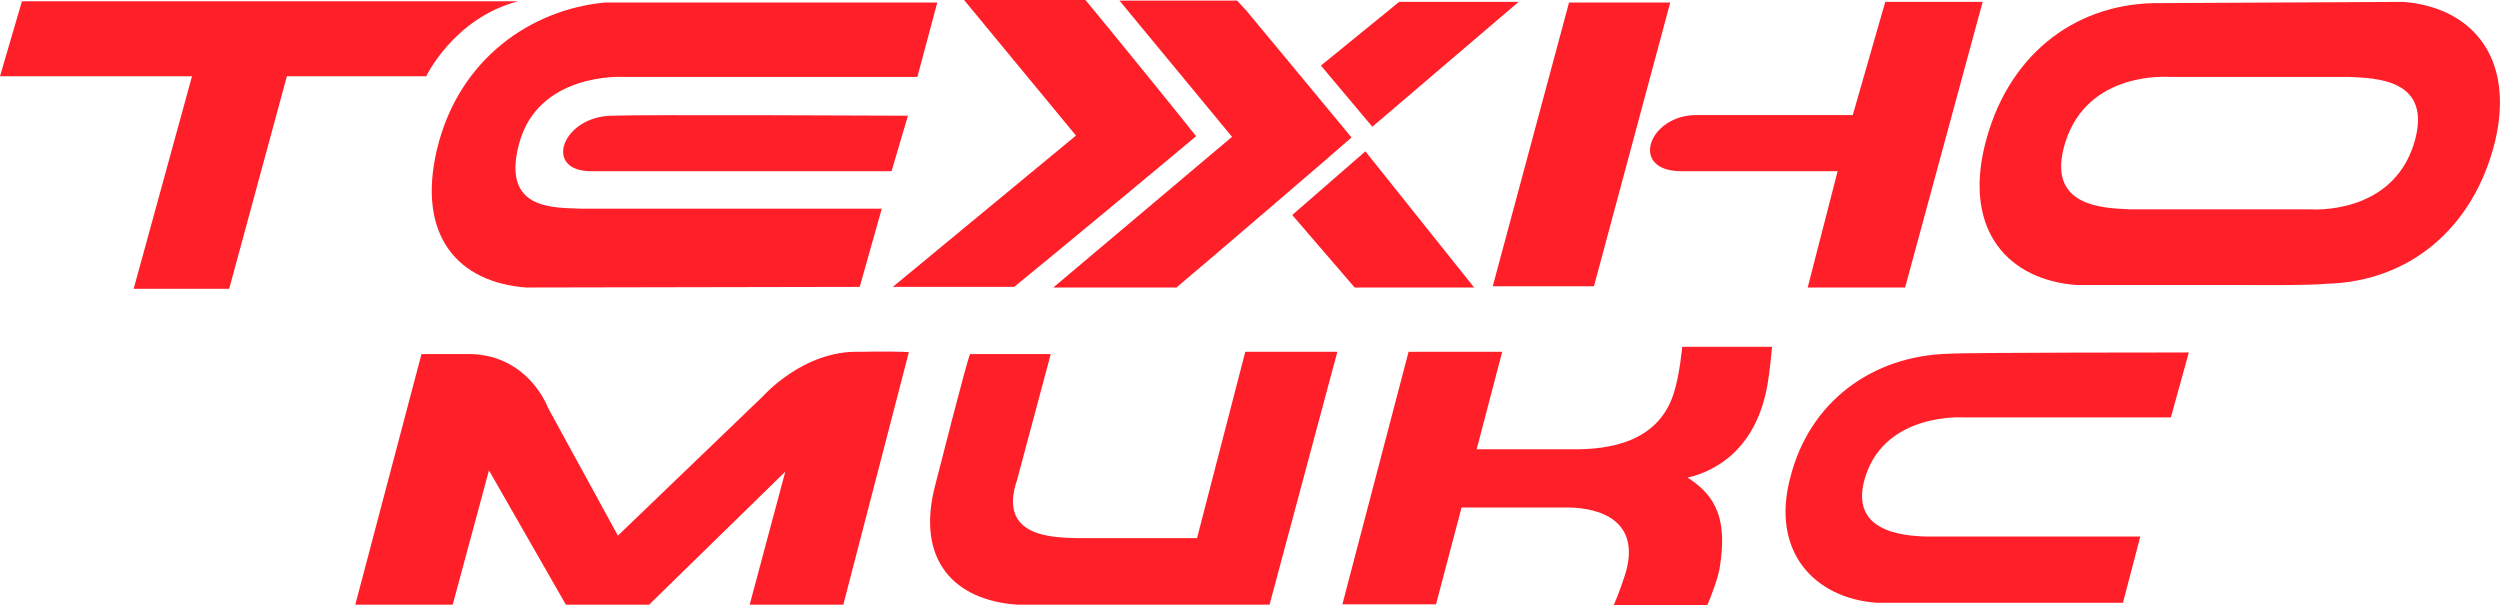 <?xml version="1.0" encoding="utf-8"?>
<!-- Generator: Adobe Illustrator 23.1.0, SVG Export Plug-In . SVG Version: 6.00 Build 0)  -->
<svg version="1.1" id="Layer_1" xmlns="http://www.w3.org/2000/svg" xmlns:xlink="http://www.w3.org/1999/xlink" x="0px" y="0px"
	 viewBox="0 0 793 191.9" style="enable-background:new 0 0 793 191.9;" xml:space="preserve">
<style type="text/css">
	.st0{fill:#FF1F28;}
</style>
<g id="XMLID_833_">
	<g id="XMLID_123_">
		<path id="XMLID_139_" class="st0" d="M6.9,0.6L0,24.2h60.9L42.4,91.6h30.3L91,24.2h44.2c0,0,8.7-18.4,29.1-23.8H6.9V0.6z"/>
		<path id="XMLID_138_" class="st0" d="M282.8,54.3h-95.3c-15.5,0-9.1-17.6,6.9-17.6c8.7-0.4,93.6,0,93.6,0L282.8,54.3L282.8,54.3z"
			/>
		<path id="XMLID_137_" class="st0" d="M279.7,66.2h-95.1c-8.5-0.4-25.6,0.8-20-20.4c5.9-22.8,32.7-21.4,32.7-21.4H291l6.3-23.6
			H191.9c-23.4,2.2-46.4,17.8-53.3,46.6c-6.5,27.6,6.9,42.2,28.3,43.8L272.7,91L279.7,66.2L279.7,66.2z"/>
		<path id="XMLID_134_" class="st0" d="M762.3,0.6c0,0-73.7,0.4-79.3,0.4c-25.6,0.6-46.6,17-53.5,45.4c-6.5,27.2,7.9,42.4,29.1,44
			H713l0,0c0,0,19.8,0.2,25-0.4c25.6-0.6,46.6-17,53.5-45.4C797.8,17.4,783.3,2.2,762.3,0.6L762.3,0.6z M765.7,45.6
			C758.6,68.4,733,66.4,733,66.4h-57.3c-8.3-0.4-27-0.6-20.6-21.2c7.1-22.8,32.7-20.8,32.7-20.8h57.3C753.6,24.8,772,25,765.7,45.6
			L765.7,45.6z"/>
		<path id="XMLID_133_" class="st0" d="M321.7,91c10.5-8.5,53.5-44.2,57.7-47.8C376,38.8,349.1,5.7,344.3,0h-38.5l35.5,43l-58.1,48
			H321.7L321.7,91z"/>
		<polygon id="XMLID_132_" class="st0" points="435.3,40.2 481.7,0.6 443.8,0.6 419,20.8 		"/>
		<polygon id="XMLID_131_" class="st0" points="409.9,68.2 429.7,91.2 467.6,91.2 433.1,48 		"/>
		<path id="XMLID_130_" class="st0" d="M373.4,91c7.3-6.1,51.1-43.6,55.3-47.4c-3-3.6-24.4-29.5-33.5-40.4l-2.8-3h-37.3l35.7,43.2
			l-56.7,47.8h39.6l0,0h-0.4V91z"/>
		<polygon id="XMLID_129_" class="st0" points="497.7,0.8 473.5,90.8 505.6,90.8 529.8,0.8 		"/>
		<path id="XMLID_128_" class="st0" d="M598,0.6l-10.3,35.9c0,0-49,0-49.4,0c-15.3-0.2-21.8,17.8-5,17.8h49.6l-9.5,36.9h30.9
			l24.6-90.6L598,0.6L598,0.6z"/>
		<path id="XMLID_127_" class="st0" d="M424.2,111.6H395l-15.3,59.1h-37.7c-7.9-0.2-25.6-0.2-19.4-18.4l10.7-40h-25.6
			c-1.2,2.8-10.3,38.7-11.1,41.8c-6.1,23.6,6.1,36.3,26,37.7h80.1L424.2,111.6L424.2,111.6z"/>
		<path id="XMLID_126_" class="st0" d="M272.7,111.6c-17.8-0.6-30.7,14.1-30.7,14.1l-46,44.2l-22.2-40.6c0,0-5.9-16.3-24.2-17h-15.9
			l-21,79.5h30.9l11.5-42.6l24.4,42.6h26.4l43.2-42.2l-11.3,42.2h29.7l20.8-80.1C288.2,111.6,278.7,111.4,272.7,111.6L272.7,111.6z"
			/>
		<path id="XMLID_125_" class="st0" d="M560.7,121.7c0.6-3.2,1.4-11.7,1.4-11.7h-28.5c0,0-0.8,9.1-2.8,15.1
			c-5,15.1-20.2,17.6-32.3,17.4h-30.1l8.1-30.9h-29.7l-21,80.1h29.7l8.1-30.7h32.9c7.7-0.2,23.4,2.2,19.6,19
			c-0.8,3.4-3.2,9.7-4.2,11.9h29.7c1.2-2.8,3.6-9.1,4-12.5c2.2-14.3-1-22-10.3-27.9C544.1,149.5,557.2,142.5,560.7,121.7
			L560.7,121.7z"/>
		<path id="XMLID_124_" class="st0" d="M618.2,112.2c4.8-0.4,76.1-0.4,76.1-0.4l-5.7,20.6h-65.8c0,0-24.2-1.6-30.9,18.2
			c-6.1,18,11.5,19.4,19.4,19.6h67.6l-5.5,21h-78.1c-19.8-1.4-33.7-16.3-27.4-39.8C574,127.3,594,112.8,618.2,112.2L618.2,112.2z"/>
	</g>
</g>
</svg>
